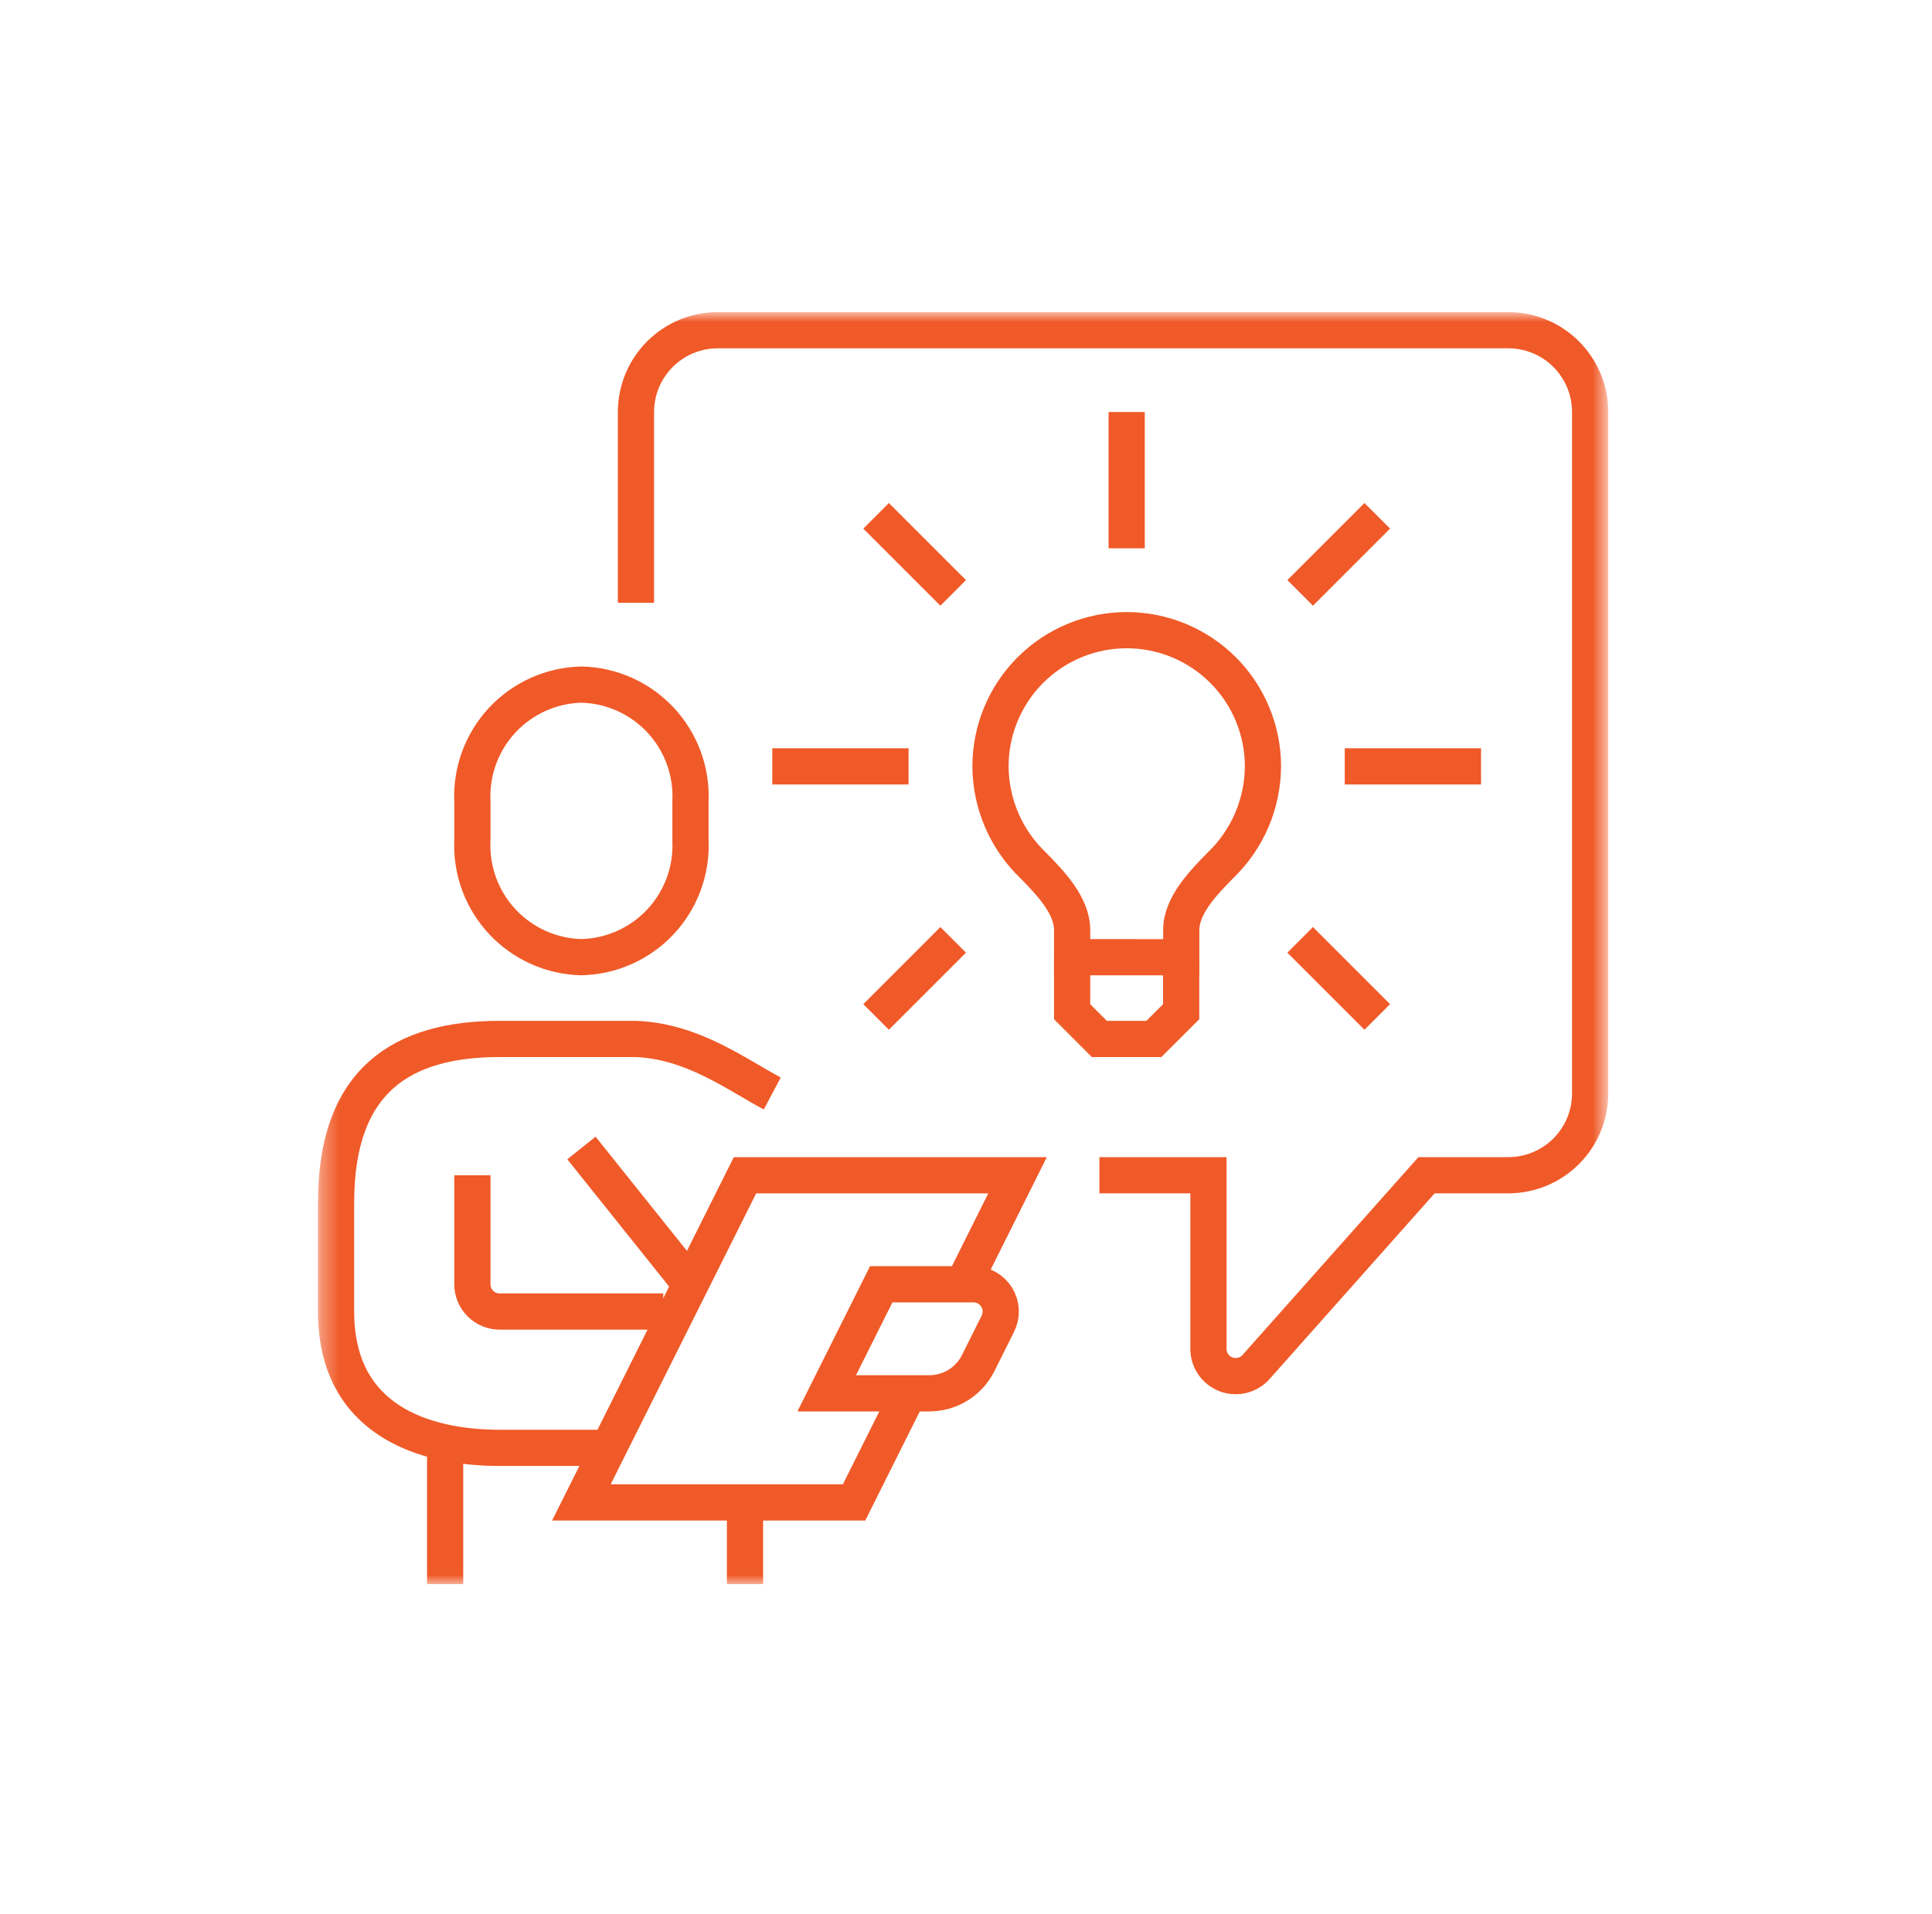 <svg width="111" height="110" viewBox="0 0 111 110" fill="none" xmlns="http://www.w3.org/2000/svg">
<mask id="mask0_3914_2153" style="mask-type:luminance" maskUnits="userSpaceOnUse" x="18" y="18" width="75" height="74">
<path d="M92.334 18H18.334V91.023H92.334V18Z" fill="white"/>
</mask>
<g mask="url(#mask0_3914_2153)">
<path d="M33.405 54.999C34.261 54.979 35.103 54.789 35.884 54.439C36.664 54.089 37.367 53.587 37.951 52.962C38.534 52.336 38.987 51.601 39.282 50.798C39.578 49.995 39.71 49.141 39.67 48.287V46.049C39.71 45.194 39.578 44.341 39.282 43.538C38.987 42.735 38.534 42 37.951 41.374C37.367 40.749 36.664 40.247 35.884 39.897C35.103 39.547 34.261 39.356 33.405 39.337C32.55 39.356 31.708 39.547 30.927 39.897C30.147 40.247 29.444 40.749 28.86 41.374C28.276 42 27.824 42.735 27.528 43.538C27.233 44.341 27.101 45.194 27.14 46.049V48.287C27.101 49.141 27.233 49.995 27.528 50.798C27.824 51.601 28.276 52.336 28.86 52.962C29.444 53.587 30.147 54.089 30.927 54.439C31.708 54.789 32.55 54.979 33.405 54.999Z" stroke="#F05A28" stroke-width="2.08" stroke-miterlimit="10"/>
<path d="M44.37 62.831C42.282 61.721 39.8 59.831 36.538 59.698H28.707C23.096 59.698 19.308 62.066 19.308 69.098V75.363C19.308 81.628 24.38 83.194 28.707 83.194H34.972" stroke="#F05A28" stroke-width="2.08" stroke-miterlimit="10"/>
<path d="M27.14 67.53V73.795C27.14 74.001 27.181 74.205 27.26 74.395C27.338 74.585 27.454 74.757 27.599 74.903C27.745 75.048 27.917 75.163 28.107 75.242C28.297 75.321 28.501 75.361 28.706 75.361H38.106" stroke="#F05A28" stroke-width="2.08" stroke-miterlimit="10"/>
<path d="M25.575 83.192V91.023" stroke="#F05A28" stroke-width="2.08" stroke-miterlimit="10"/>
<path d="M42.803 86.325V91.023" stroke="#F05A28" stroke-width="2.08" stroke-miterlimit="10"/>
<path d="M53.397 80.06H47.497L50.63 73.795H55.93C56.197 73.795 56.46 73.863 56.693 73.993C56.926 74.123 57.122 74.311 57.263 74.538C57.403 74.765 57.483 75.025 57.495 75.291C57.506 75.558 57.45 75.823 57.33 76.062L56.197 78.329C55.937 78.849 55.538 79.286 55.043 79.592C54.548 79.897 53.979 80.059 53.397 80.06Z" stroke="#F05A28" stroke-width="2.08" stroke-miterlimit="10"/>
<path d="M33.406 65.964L39.67 73.795" stroke="#F05A28" stroke-width="2.08" stroke-miterlimit="10"/>
<path d="M55.334 73.795L58.462 67.53H42.803L33.403 86.33H49.069L52.2 80.065" stroke="#F05A28" stroke-width="2.08" stroke-miterlimit="10"/>
<path d="M61.597 55V53.434C61.597 52.019 60.33 50.715 59.347 49.714C58.581 48.979 57.97 48.098 57.551 47.123C57.132 46.148 56.913 45.098 56.907 44.037C56.907 43.009 57.109 41.991 57.502 41.042C57.896 40.092 58.472 39.229 59.199 38.502C59.926 37.776 60.789 37.199 61.738 36.806C62.688 36.412 63.706 36.21 64.734 36.21C65.761 36.21 66.779 36.412 67.729 36.806C68.678 37.199 69.541 37.776 70.268 38.502C70.995 39.229 71.571 40.092 71.965 41.042C72.358 41.991 72.561 43.009 72.561 44.037C72.555 45.099 72.337 46.149 71.919 47.125C71.5 48.1 70.89 48.982 70.124 49.718C69.142 50.718 67.867 52.024 67.867 53.438V55.004L61.597 55Z" stroke="#F05A28" stroke-width="2.08" stroke-miterlimit="10"/>
<path d="M64.731 31.506V23.675" stroke="#F05A28" stroke-width="2.08" stroke-miterlimit="10"/>
<path d="M54.764 34.069L50.334 29.639" stroke="#F05A28" stroke-width="2.08" stroke-miterlimit="10"/>
<path d="M52.2 44.036H44.37" stroke="#F05A28" stroke-width="2.08" stroke-miterlimit="10"/>
<path d="M54.764 54.004L50.334 58.434" stroke="#F05A28" stroke-width="2.08" stroke-miterlimit="10"/>
<path d="M74.698 54.004L79.129 58.434" stroke="#F05A28" stroke-width="2.08" stroke-miterlimit="10"/>
<path d="M77.26 44.036H85.091" stroke="#F05A28" stroke-width="2.08" stroke-miterlimit="10"/>
<path d="M74.698 34.069L79.129 29.639" stroke="#F05A28" stroke-width="2.08" stroke-miterlimit="10"/>
<path d="M61.597 55V58.133L63.161 59.699H66.293L67.862 58.133V55" stroke="#F05A28" stroke-width="2.08" stroke-miterlimit="10"/>
<path d="M36.538 34.638V23.674C36.538 22.428 37.034 21.232 37.915 20.351C38.797 19.469 39.992 18.974 41.239 18.974H86.659C87.276 18.974 87.887 19.096 88.457 19.332C89.027 19.568 89.545 19.914 89.982 20.351C90.418 20.787 90.764 21.305 91.001 21.875C91.237 22.446 91.359 23.057 91.359 23.674V62.829C91.359 64.076 90.863 65.271 89.982 66.153C89.1 67.034 87.905 67.529 86.659 67.529H81.959L72.166 78.546C71.956 78.784 71.677 78.951 71.369 79.027C71.06 79.103 70.736 79.083 70.439 78.97C70.142 78.857 69.887 78.657 69.706 78.395C69.526 78.134 69.429 77.824 69.43 77.506V67.529H63.164" stroke="#F05A28" stroke-width="2.08" stroke-miterlimit="10"/>
</g>
</svg>
